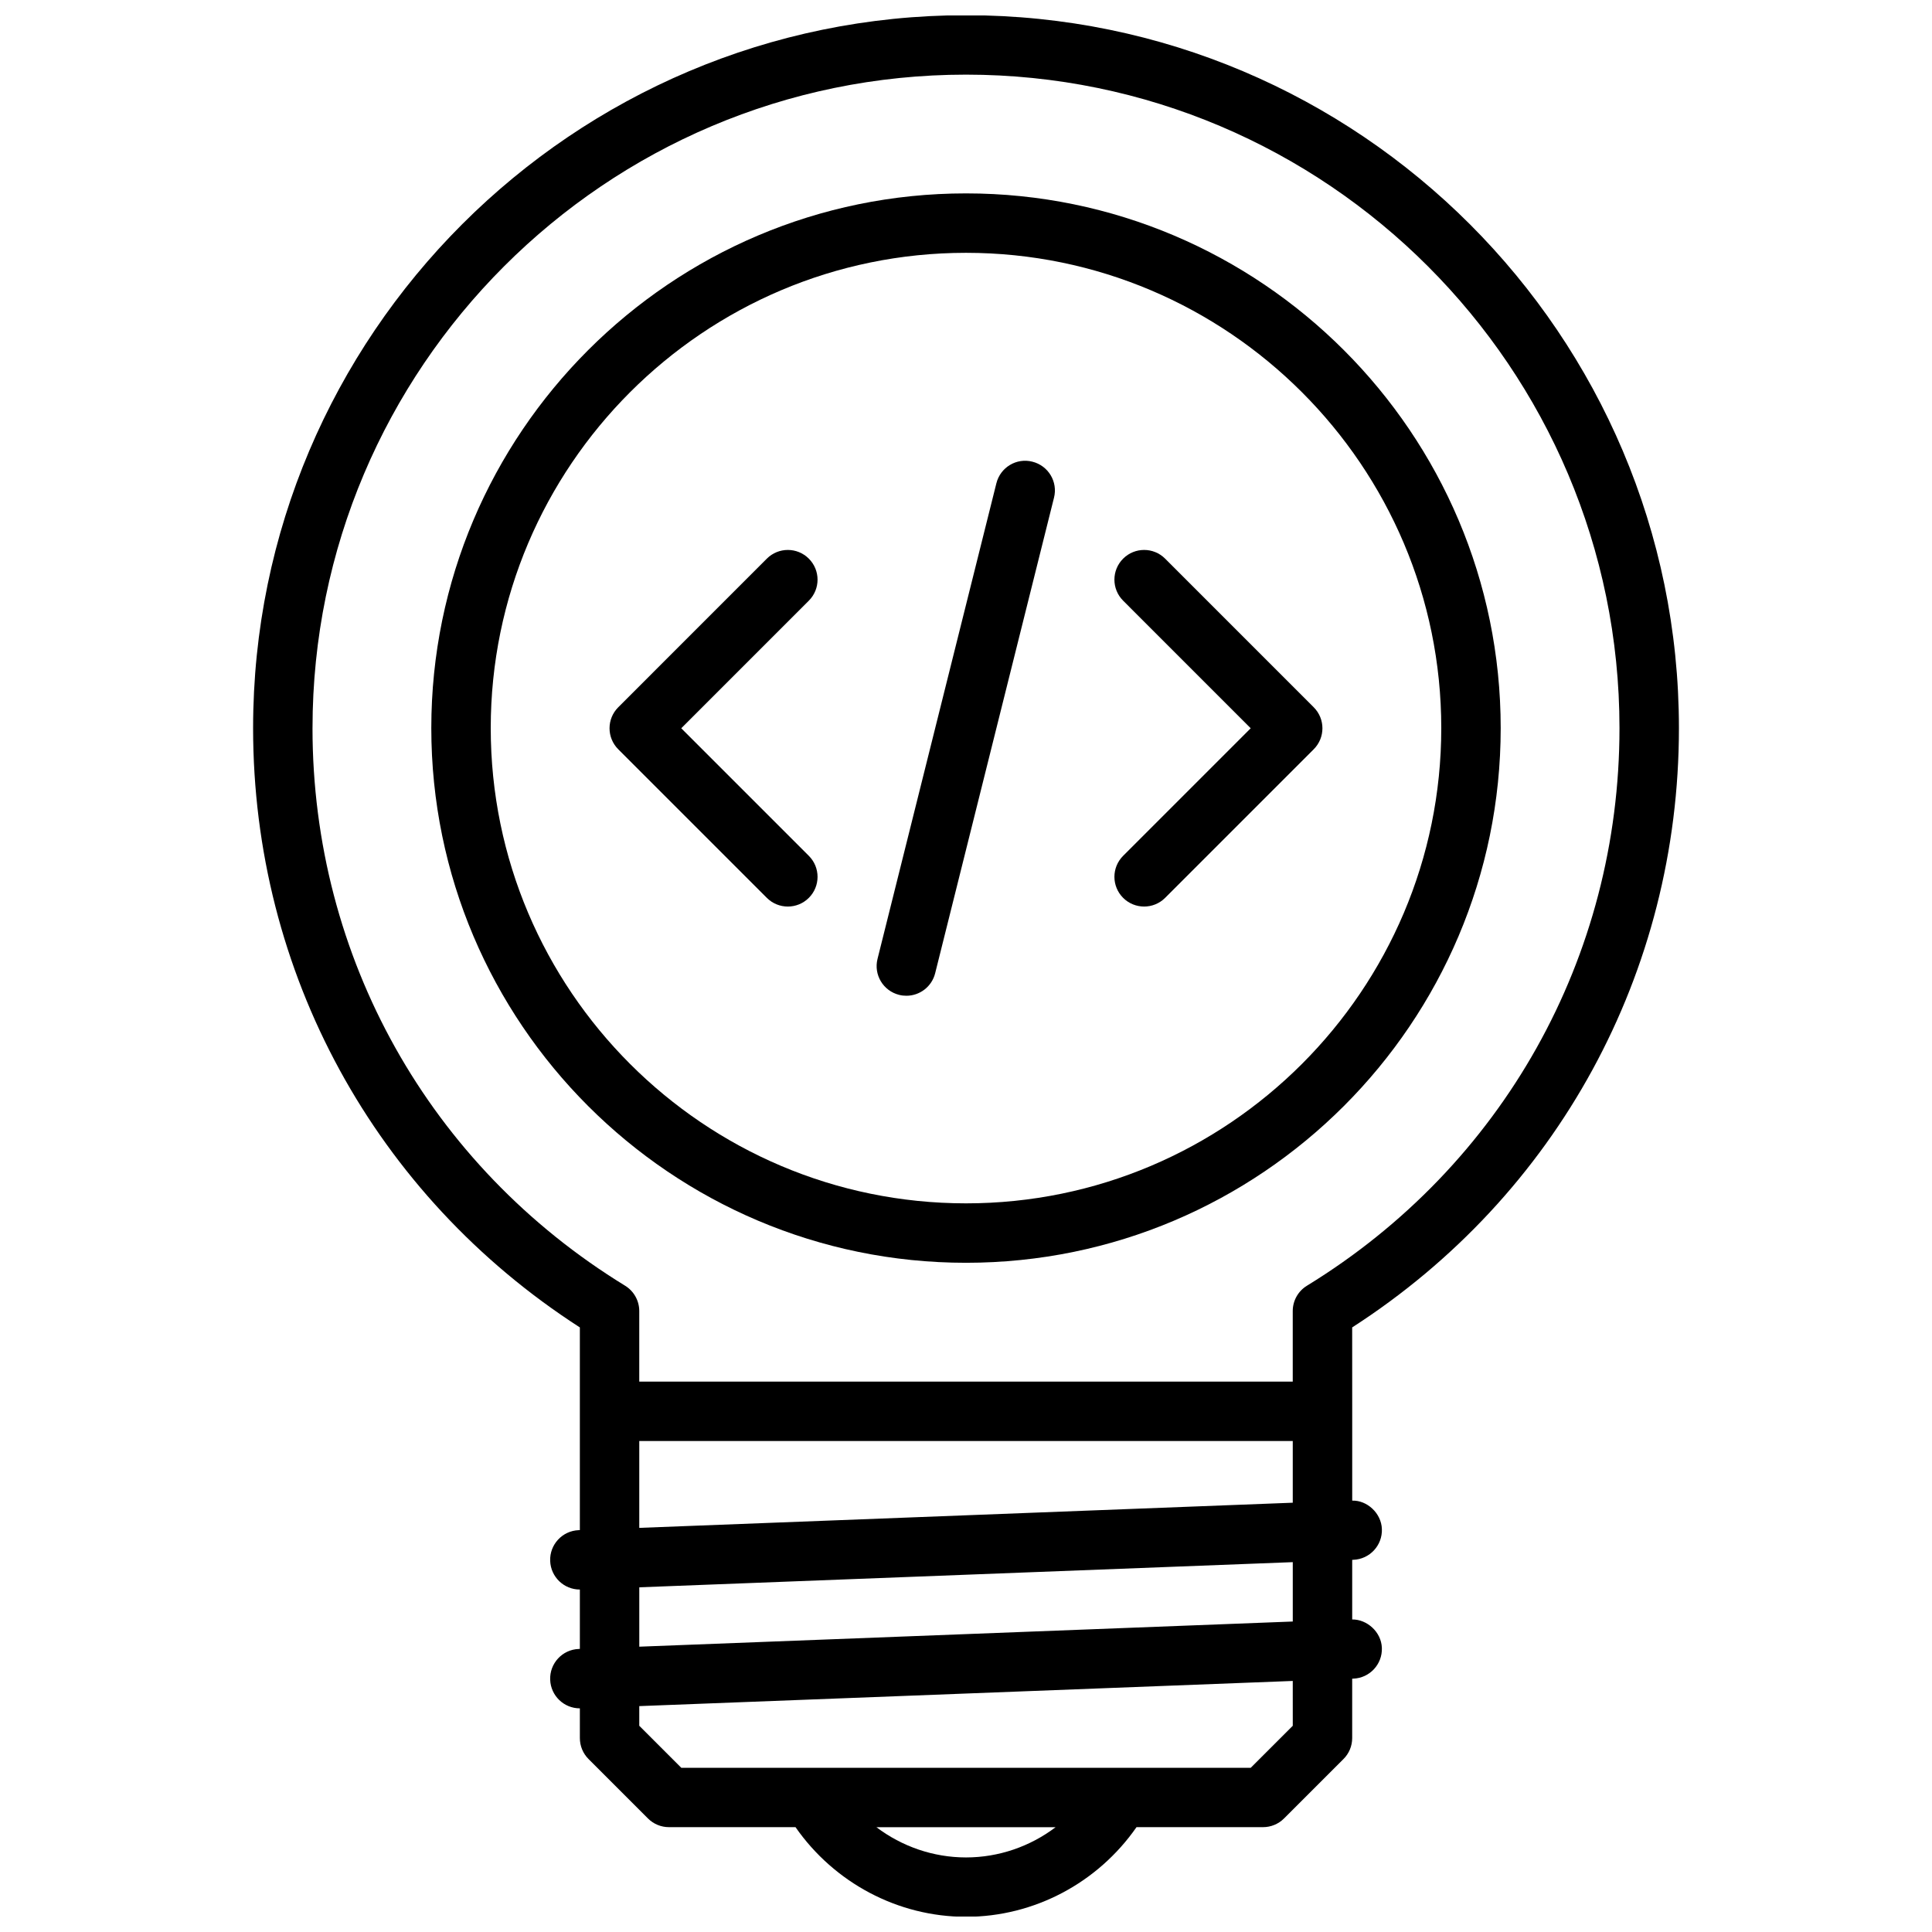<?xml version="1.0" encoding="UTF-8"?>
<!-- Uploaded to: ICON Repo, www.svgrepo.com, Generator: ICON Repo Mixer Tools -->
<svg width="800px" height="800px" version="1.1" viewBox="144 144 512 512" xmlns="http://www.w3.org/2000/svg">
 <defs>
  <clipPath id="a">
   <path d="m211 148.09h378v503.81h-378z"/>
  </clipPath>
 </defs>
 <g clip-path="url(#a)">
  <path d="m502.34 495.78c54.309-35 86.594-94.039 86.594-158.82 0-104.17-84.758-188.93-188.93-188.93s-188.93 84.758-188.93 188.93c0 64.777 32.281 123.82 86.594 158.82v53.711l-0.301 0.016c-4.344 0.164-7.731 3.816-7.566 8.164 0.164 4.242 3.652 7.574 7.856 7.574l0.012-0.004v15.734l-0.301 0.016c-4.344 0.164-7.731 3.816-7.566 8.164 0.164 4.242 3.652 7.574 7.856 7.574h0.012v7.871c0 2.094 0.828 4.094 2.305 5.566l15.742 15.742c1.48 1.48 3.473 2.305 5.566 2.305h33.535c10.242 14.711 27.086 23.758 45.184 23.758s34.945-9.035 45.184-23.758h33.527c2.086 0 4.094-0.828 5.566-2.305l15.75-15.742c1.484-1.469 2.312-3.469 2.312-5.562v-15.734l0.301-0.016c4.344-0.164 7.731-3.816 7.566-8.164-0.156-4.242-3.977-7.566-7.863-7.519v-15.793l0.301-0.016c4.344-0.164 7.731-3.816 7.566-8.164-0.156-4.242-3.977-7.644-7.863-7.519v-23.672zm-275.52-158.82c0-95.496 77.688-173.18 173.18-173.18s173.18 77.688 173.18 173.18c0 60.742-30.969 115.97-82.828 147.77-2.336 1.422-3.762 3.973-3.762 6.707v18.711h-173.18v-18.711c0-2.738-1.426-5.281-3.762-6.715-51.863-31.781-82.832-87.02-82.832-147.76zm86.594 188.93h173.18v16.344l-173.18 6.668zm86.594 110.35c-8.691 0-17.004-2.914-23.75-8.016h47.492c-6.738 5.102-15.055 8.016-23.742 8.016zm86.59-34.891-11.141 11.133h-150.91l-11.133-11.133v-5.211l173.18-6.668zm0-27.629-173.18 6.668v-15.734l173.18-6.668z"/>
 </g>
 <path d="m541.7 336.95c0-78.129-63.566-141.7-141.7-141.7s-141.7 63.566-141.7 141.7 63.566 141.7 141.7 141.7 141.7-63.566 141.7-141.7zm-267.65 0c0-69.445 56.504-125.95 125.95-125.95 69.445 0 125.95 56.504 125.95 125.95 0 69.445-56.504 125.95-125.95 125.95-69.449-0.004-125.95-56.508-125.95-125.95z"/>
 <path d="m358.35 292.05c-3.078-3.078-8.055-3.078-11.133 0l-39.375 39.383c-3.078 3.078-3.078 8.055 0 11.133l39.375 39.375c1.535 1.535 3.551 2.305 5.566 2.305s4.031-0.77 5.566-2.305c3.078-3.078 3.078-8.055 0-11.133l-33.809-33.809 33.809-33.816c3.078-3.074 3.078-8.055 0-11.133z"/>
 <path d="m441.64 381.94c1.535 1.535 3.551 2.305 5.566 2.305s4.031-0.77 5.566-2.305l39.375-39.375c3.078-3.078 3.078-8.055 0-11.133l-39.375-39.383c-3.078-3.078-8.055-3.078-11.133 0s-3.078 8.055 0 11.133l33.809 33.816-33.809 33.809c-3.078 3.078-3.078 8.055 0 11.133z"/>
 <path d="m417.59 266.35c-4.219-1.078-8.484 1.504-9.539 5.731l-31.496 126.03c-1.062 4.211 1.504 8.484 5.731 9.539 0.637 0.164 1.281 0.234 1.914 0.234 3.527 0 6.731-2.387 7.629-5.969l31.496-126.03c1.059-4.207-1.508-8.48-5.734-9.535z"/>
</svg>